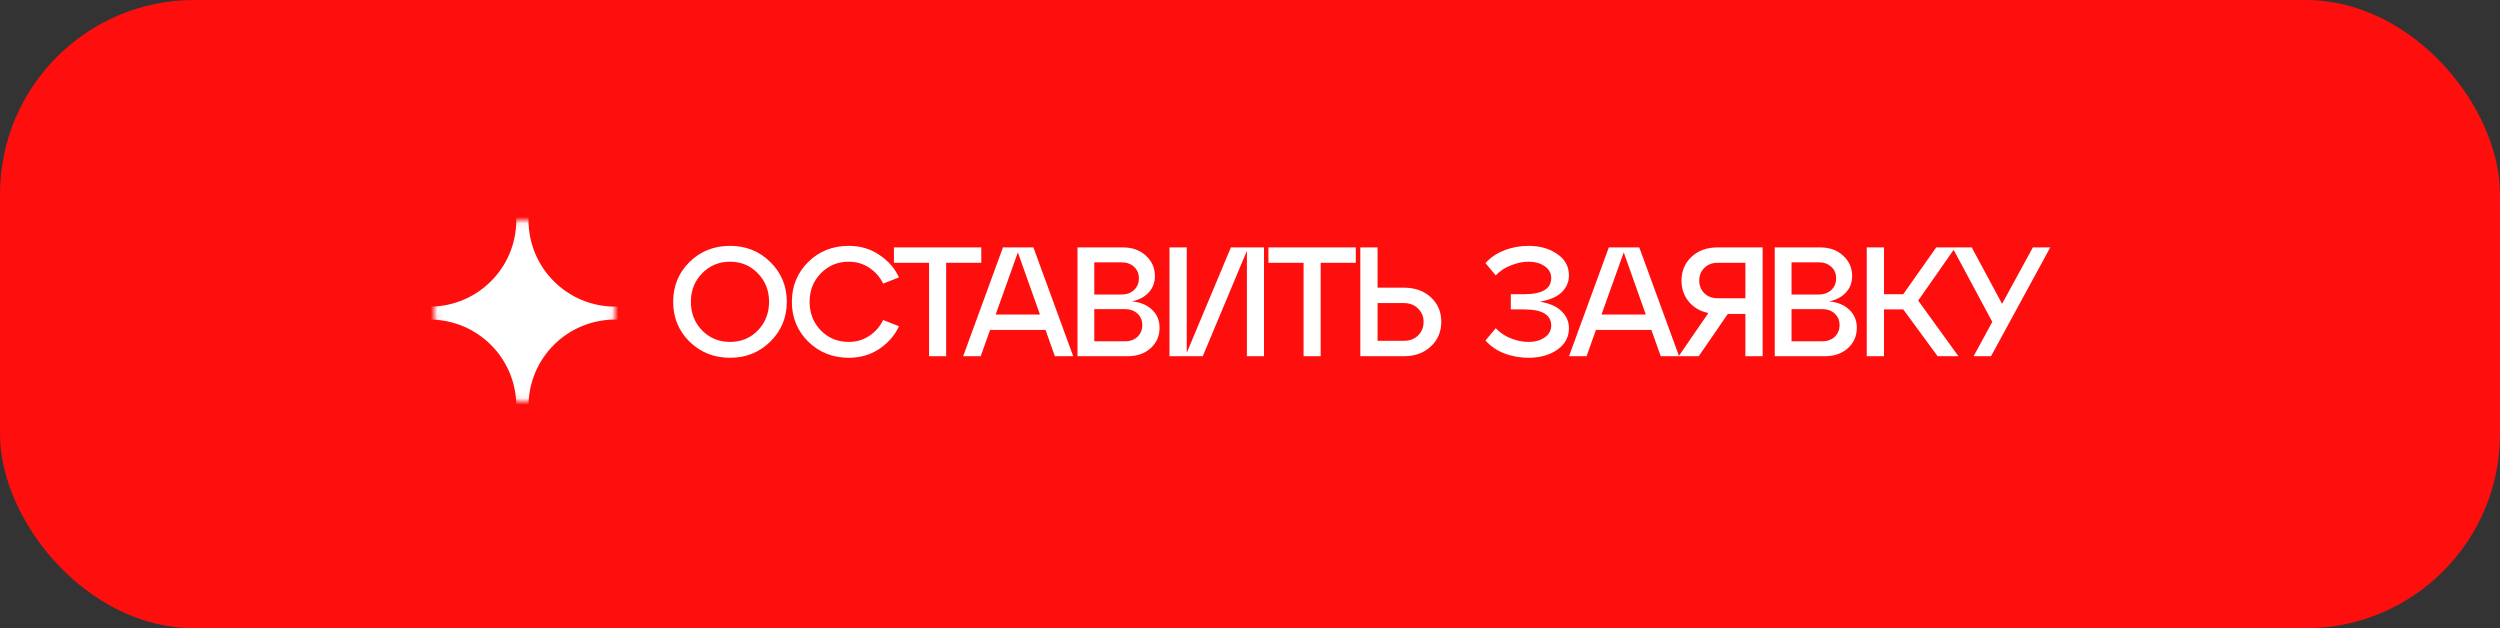 <?xml version="1.0" encoding="UTF-8"?> <svg xmlns="http://www.w3.org/2000/svg" width="386" height="97" viewBox="0 0 386 97" fill="none"><rect x="0" y="0" width="386" height="97" fill="#333333" stroke="none"/> <rect x="386" y="97" width="386" height="97" rx="30" transform="rotate(-180 386 97)" fill="#FF0E0E"></rect> <path d="M106.456 52.744C104.776 51.08 103.936 49.032 103.936 46.6C103.936 44.168 104.776 42.12 106.456 40.456C108.152 38.792 110.24 37.96 112.72 37.96C115.184 37.96 117.256 38.792 118.936 40.456C120.632 42.12 121.48 44.168 121.48 46.6C121.48 49.032 120.632 51.08 118.936 52.744C117.256 54.408 115.184 55.24 112.72 55.24C110.24 55.24 108.152 54.408 106.456 52.744ZM108.4 42.208C107.248 43.392 106.672 44.856 106.672 46.6C106.672 48.344 107.248 49.816 108.4 51.016C109.568 52.2 111.008 52.792 112.72 52.792C114.432 52.792 115.864 52.2 117.016 51.016C118.168 49.816 118.744 48.344 118.744 46.6C118.744 44.856 118.168 43.392 117.016 42.208C115.864 41.008 114.432 40.408 112.72 40.408C111.008 40.408 109.568 41.008 108.4 42.208ZM124.785 52.744C123.105 51.08 122.265 49.032 122.265 46.6C122.265 44.168 123.105 42.12 124.785 40.456C126.481 38.792 128.569 37.96 131.049 37.96C132.841 37.96 134.425 38.432 135.801 39.376C137.177 40.304 138.177 41.456 138.801 42.832L136.353 43.792C135.873 42.784 135.161 41.968 134.217 41.344C133.289 40.72 132.233 40.408 131.049 40.408C129.337 40.408 127.897 41.008 126.729 42.208C125.577 43.392 125.001 44.856 125.001 46.6C125.001 48.344 125.577 49.816 126.729 51.016C127.897 52.2 129.337 52.792 131.049 52.792C132.233 52.792 133.289 52.48 134.217 51.856C135.161 51.232 135.873 50.416 136.353 49.408L138.801 50.368C138.177 51.744 137.177 52.904 135.801 53.848C134.425 54.776 132.841 55.24 131.049 55.24C128.569 55.24 126.481 54.408 124.785 52.744ZM146.087 55H143.447V40.576H138.023V38.2H151.511V40.576H146.087V55ZM165.703 55H162.871L161.431 50.944H152.863L151.423 55H148.711L154.855 38.2H159.559L165.703 55ZM157.159 38.968L153.727 48.568H160.567L157.159 38.968ZM174.765 46.528C176.077 46.656 177.117 47.088 177.885 47.824C178.653 48.56 179.037 49.488 179.037 50.608C179.037 51.872 178.581 52.92 177.669 53.752C176.757 54.584 175.565 55 174.093 55H166.365V38.2H173.373C174.829 38.2 176.013 38.624 176.925 39.472C177.853 40.32 178.317 41.368 178.317 42.616C178.317 43.624 177.997 44.472 177.357 45.16C176.733 45.848 175.869 46.304 174.765 46.528ZM173.157 40.504H168.957V45.472H173.157C173.957 45.472 174.605 45.24 175.101 44.776C175.597 44.296 175.845 43.696 175.845 42.976C175.845 42.256 175.597 41.664 175.101 41.2C174.605 40.736 173.957 40.504 173.157 40.504ZM168.957 52.696H173.685C174.485 52.696 175.133 52.464 175.629 52C176.125 51.52 176.373 50.92 176.373 50.2C176.373 49.48 176.125 48.888 175.629 48.424C175.133 47.96 174.485 47.728 173.685 47.728H168.957V52.696ZM183.233 54.472L190.049 38.2H195.161V55H192.521V38.728L185.705 55H180.569V38.2H183.233V54.472ZM203.911 55H201.271V40.576H195.847V38.2H209.335V40.576H203.911V55ZM216.752 55H210.032V38.2H212.696V44.416H216.752C218.464 44.416 219.856 44.912 220.928 45.904C222 46.896 222.536 48.152 222.536 49.672C222.536 51.208 222 52.48 220.928 53.488C219.856 54.496 218.464 55 216.752 55ZM212.696 46.792V52.624H216.752C217.648 52.624 218.376 52.352 218.936 51.808C219.512 51.248 219.8 50.544 219.8 49.696C219.8 48.864 219.512 48.176 218.936 47.632C218.376 47.072 217.648 46.792 216.752 46.792H212.696ZM237.732 46.576C239.236 46.816 240.364 47.312 241.116 48.064C241.868 48.8 242.244 49.664 242.244 50.656C242.244 52.064 241.636 53.184 240.42 54.016C239.22 54.832 237.748 55.24 236.004 55.24C234.692 55.24 233.444 55.016 232.26 54.568C231.092 54.104 230.124 53.44 229.356 52.576L230.94 50.68C231.596 51.368 232.388 51.896 233.316 52.264C234.244 52.616 235.14 52.792 236.004 52.792C237.012 52.792 237.844 52.56 238.5 52.096C239.172 51.632 239.508 51.024 239.508 50.272C239.508 48.608 238.124 47.776 235.356 47.776H233.268V45.424H235.356C238.124 45.424 239.508 44.592 239.508 42.928C239.508 42.176 239.172 41.568 238.5 41.104C237.844 40.64 237.012 40.408 236.004 40.408C235.14 40.408 234.244 40.592 233.316 40.96C232.388 41.312 231.596 41.832 230.94 42.52L229.356 40.624C230.124 39.76 231.092 39.104 232.26 38.656C233.444 38.192 234.692 37.96 236.004 37.96C237.748 37.96 239.22 38.376 240.42 39.208C241.636 40.024 242.244 41.136 242.244 42.544C242.244 43.536 241.868 44.4 241.116 45.136C240.364 45.856 239.236 46.336 237.732 46.576ZM259.249 55H256.417L254.977 50.944H246.409L244.969 55H242.257L248.401 38.2H253.105L259.249 55ZM250.705 38.968L247.273 48.568H254.113L250.705 38.968ZM265.191 38.2H272.151V55H269.487V48.472H266.775L262.287 55H259.191L263.775 48.328C262.511 48.072 261.503 47.488 260.751 46.576C259.999 45.664 259.623 44.584 259.623 43.336C259.623 41.848 260.135 40.624 261.159 39.664C262.199 38.688 263.543 38.2 265.191 38.2ZM265.191 46.048H269.487V40.576H265.191C264.359 40.576 263.679 40.84 263.151 41.368C262.623 41.88 262.359 42.528 262.359 43.312C262.359 44.096 262.623 44.752 263.151 45.28C263.679 45.792 264.359 46.048 265.191 46.048ZM282.421 46.528C283.733 46.656 284.773 47.088 285.541 47.824C286.309 48.56 286.693 49.488 286.693 50.608C286.693 51.872 286.237 52.92 285.325 53.752C284.413 54.584 283.221 55 281.749 55H274.021V38.2H281.029C282.485 38.2 283.669 38.624 284.581 39.472C285.509 40.32 285.973 41.368 285.973 42.616C285.973 43.624 285.653 44.472 285.013 45.16C284.389 45.848 283.525 46.304 282.421 46.528ZM280.813 40.504H276.613V45.472H280.813C281.613 45.472 282.261 45.24 282.757 44.776C283.253 44.296 283.501 43.696 283.501 42.976C283.501 42.256 283.253 41.664 282.757 41.2C282.261 40.736 281.613 40.504 280.813 40.504ZM276.613 52.696H281.341C282.141 52.696 282.789 52.464 283.285 52C283.781 51.52 284.029 50.92 284.029 50.2C284.029 49.48 283.781 48.888 283.285 48.424C282.789 47.96 282.141 47.728 281.341 47.728H276.613V52.696ZM301.905 38.2L296.169 46.408L302.385 55H299.169L293.865 47.776H290.889V55H288.225V38.2H290.889V45.424H293.865L298.953 38.2H301.905ZM309.12 46.912L313.872 38.2H316.56L307.416 55H304.728L307.608 49.696L301.44 38.2H304.44L309.12 46.912Z" fill="white"></path> <mask id="mask0_63_1065" style="mask-type:alpha" maskUnits="userSpaceOnUse" x="67" y="34" width="28" height="28"> <circle cx="81" cy="48" r="14" fill="#D9D9D9"></circle> </mask> <g mask="url(#mask0_63_1065)"> <path d="M94.813 47.917C94.813 55.561 88.605 61.759 80.945 61.759C73.284 61.759 67.076 55.561 67.076 47.917C67.076 40.274 73.284 34.076 80.945 34.076C88.605 34.076 94.813 40.274 94.813 47.917Z" fill="white" stroke="white"></path> <path d="M80.213 34C80.213 41.644 74.005 47.841 66.345 47.841C58.685 47.841 52.477 41.644 52.477 34C52.477 26.357 58.685 20.159 66.345 20.159C74.005 20.159 80.213 26.357 80.213 34Z" fill="#FF0E0E" stroke="white"></path> <path d="M108.842 34C108.842 41.644 102.634 47.841 94.974 47.841C87.314 47.841 81.106 41.644 81.106 34C81.106 26.357 87.314 20.159 94.974 20.159C102.634 20.159 108.842 26.357 108.842 34Z" fill="#FF0E0E" stroke="white"></path> <path d="M80.213 62.683C80.213 70.327 74.005 76.525 66.345 76.525C58.685 76.525 52.477 70.327 52.477 62.683C52.477 55.04 58.685 48.842 66.345 48.842C74.005 48.842 80.213 55.04 80.213 62.683Z" fill="#FF0E0E" stroke="white"></path> <path d="M108.842 62.683C108.842 70.327 102.634 76.525 94.974 76.525C87.314 76.525 81.106 70.327 81.106 62.683C81.106 55.04 87.314 48.842 94.974 48.842C102.634 48.842 108.842 55.04 108.842 62.683Z" fill="#FF0E0E" stroke="white"></path> </g> </svg> 